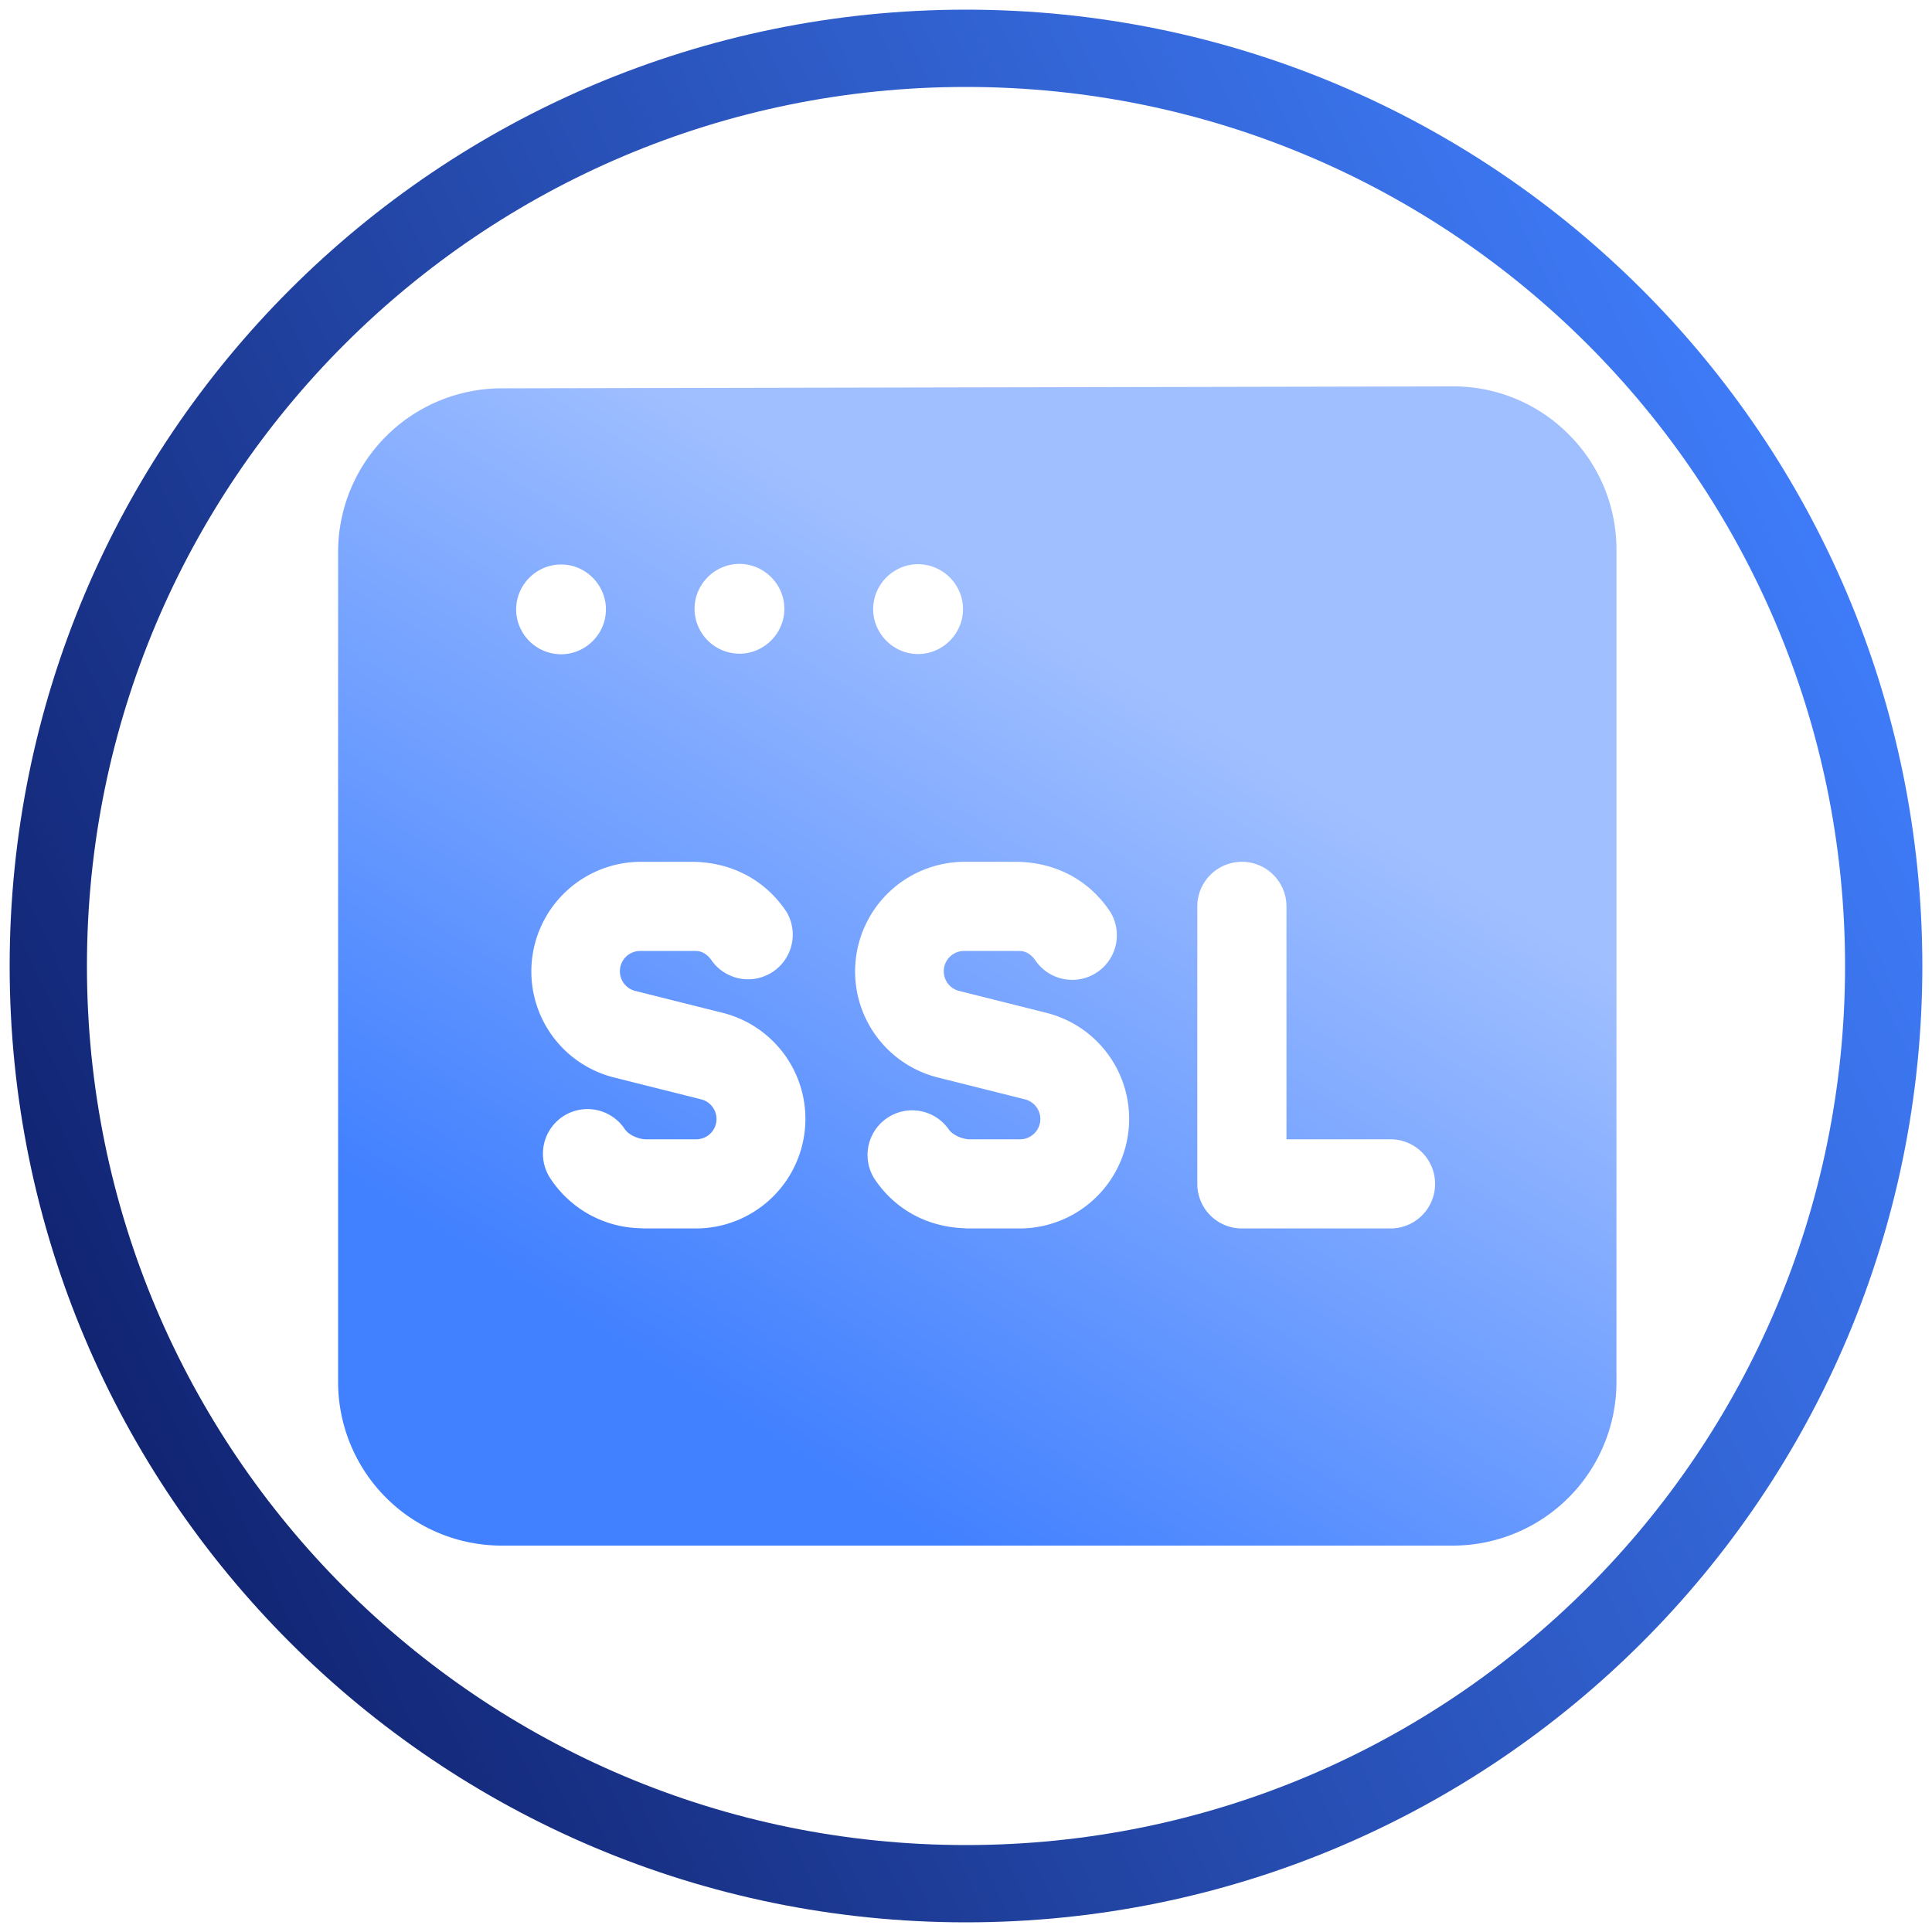 <?xml version="1.0" encoding="UTF-8"?><svg xmlns="http://www.w3.org/2000/svg" viewBox="0 0 40 40"><defs><linearGradient x1="-2.798%" y1="74.62%" x2="102.798%" y2="25.38%" id="a"><stop stop-color="#0F206C" offset="0%"/><stop stop-color="#4180FF" offset="100%"/></linearGradient><linearGradient x1="33.59%" y1="91.115%" x2="73.864%" y2="32.123%" id="b"><stop stop-color="#4180FF" offset="0%"/><stop stop-color="#A0BFFF" offset="100%"/></linearGradient></defs><g style="mix-blend-mode:multiply" fill="none" fill-rule="evenodd"><path d="M19 38C8.507 38 0 29.493 0 19S8.507 0 19 0c10.494 0 19 8.507 19 19s-8.506 19-19 19Z" stroke="url(#a)" stroke-width="1.6" transform="translate(1 1)"/><path d="M27.79 24.434h-3.078a.922.922 0 0 1-.923-.923v-5.745a.923.923 0 1 1 1.846 0v4.822h2.154a.922.922 0 1 1 0 1.846m-7.678 0h-1.048a.923.923 0 0 1-.102-.005c-.795-.03-1.457-.413-1.865-1.037a.924.924 0 0 1 1.545-1.012c.058.09.22.192.422.209v-.001h1.048a.42.42 0 0 0 .103-.829l-1.794-.45a2.263 2.263 0 0 1-1.716-2.2 2.27 2.27 0 0 1 2.267-2.266h1.049c.84 0 1.541.388 1.969 1.04a.924.924 0 0 1-1.545 1.012c-.05-.077-.161-.206-.333-.206h-1.14a.42.42 0 0 0-.102.83l1.793.45a2.264 2.264 0 0 1 1.716 2.198 2.27 2.27 0 0 1-2.267 2.267m-6.703 0h-1.049a.923.923 0 0 1-.101-.005 2.284 2.284 0 0 1-1.866-1.035.927.927 0 0 1 .264-1.28.926.926 0 0 1 1.28.264c.059.09.223.196.423.21h1.049a.42.42 0 0 0 .102-.829l-1.793-.45a2.262 2.262 0 0 1-1.716-2.2 2.27 2.27 0 0 1 2.267-2.266h1.047c.84 0 1.541.388 1.97 1.038a.925.925 0 0 1-1.544 1.015c-.05-.077-.162-.207-.333-.207h-1.14a.42.42 0 0 0-.104.83l1.796.45a2.264 2.264 0 0 1 1.715 2.198 2.27 2.27 0 0 1-2.267 2.267M9.687 11.617c0-.51.419-.93.93-.93.509 0 .928.42.928.93s-.42.929-.929.929a.933.933 0 0 1-.93-.929m4.623-.942c.51 0 .93.42.93.93s-.42.929-.93.929a.933.933 0 0 1-.929-.929c0-.51.42-.93.929-.93m3.7.007c.51 0 .929.419.929.929s-.42.93-.93.93-.93-.42-.93-.93.42-.93.93-.93m13.465-2.693A3.359 3.359 0 0 0 29.083 7h-.008L9.38 7.04A3.39 3.39 0 0 0 6 10.426v17.188A3.388 3.388 0 0 0 9.385 31h19.697a3.388 3.388 0 0 0 3.385-3.386v-17.23a3.36 3.36 0 0 0-.994-2.396" fill="url(#b)" transform="translate(1 1)"/></g></svg>